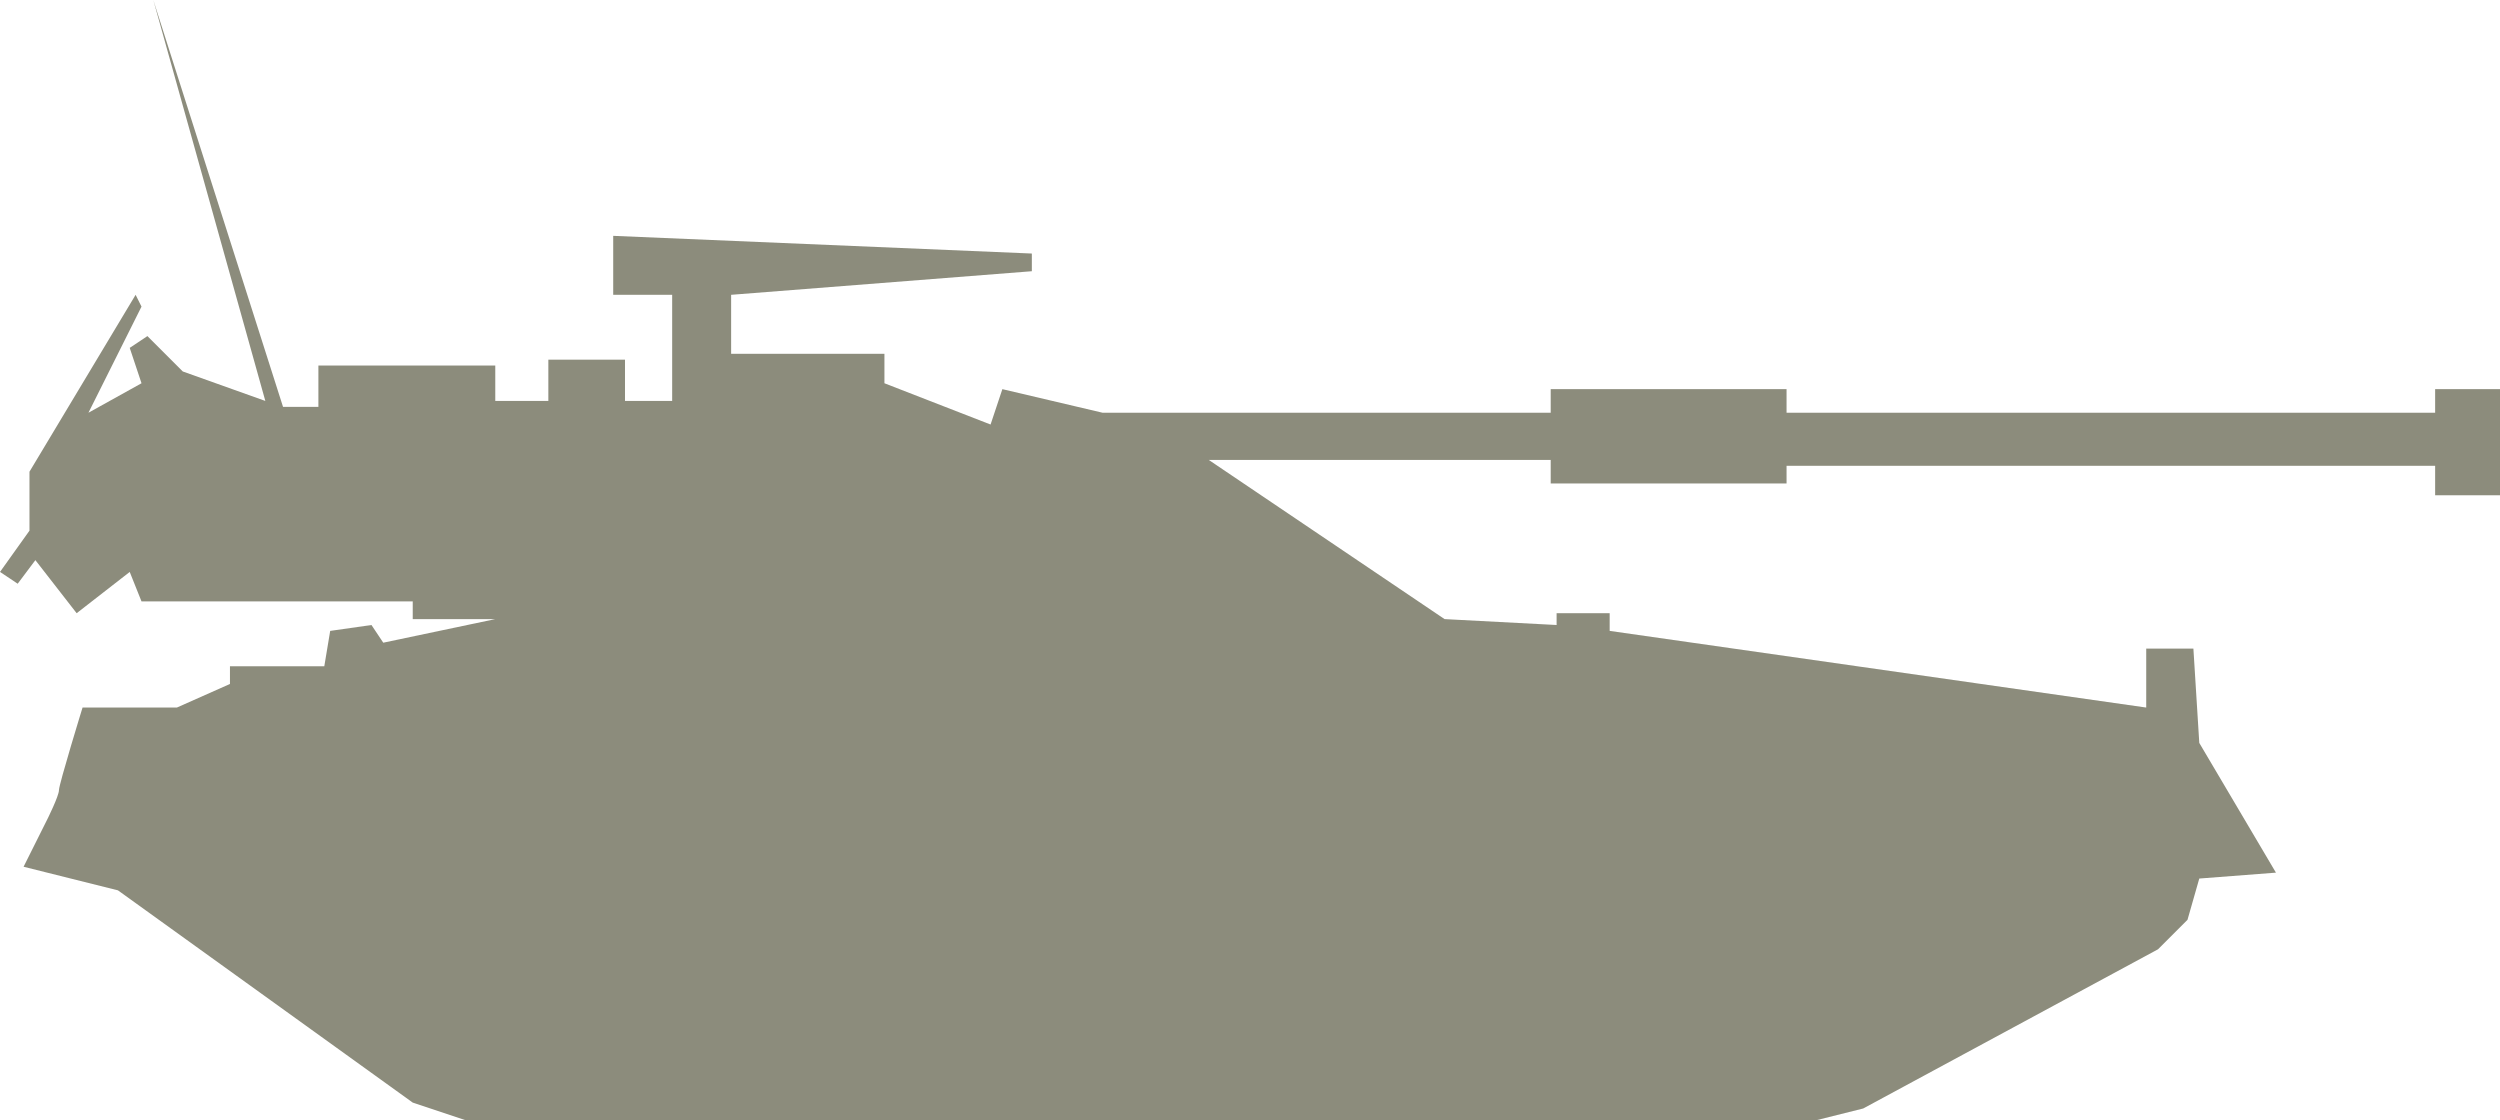 <?xml version="1.0" encoding="utf-8"?>
<!-- Generator: Adobe Illustrator 23.0.2, SVG Export Plug-In . SVG Version: 6.00 Build 0)  -->
<svg version="1.1" id="Layer_1" xmlns="http://www.w3.org/2000/svg" xmlns:xlink="http://www.w3.org/1999/xlink" x="0px" y="0px"
	 width="42.4px" height="19px" viewBox="0 0 42.4 19" style="enable-background:new 0 0 42.4 19;" xml:space="preserve">
<style type="text/css">
	.st0{fill-rule:evenodd;clip-rule:evenodd;fill:#8C8C7C;}
</style>
<path class="st0" d="M0.4,14.7l0.4-0.8c0,0,0.2-0.4,0.2-0.5c0-0.1,0.4-1.4,0.4-1.4h1.6l0.9-0.4v-0.3h1.6l0.1-0.6l0.7-0.1l0.2,0.3
	l1.9-0.4H7v-0.3H2.4L2.2,9.7l-0.9,0.7L0.6,9.5L0.3,9.9L0,9.7c0,0,0.5-0.7,0.5-0.7c0-0.1,0-1,0-1l1.8-3l0.1,0.2L1.5,7l0.9-0.5
	L2.2,5.9l0.3-0.2l0.6,0.6l1.4,0.5L2.6,0l2.2,6.9h0.6V6.2h3v0.6h0.9V6.1h1.3v0.7h0.8l0-1.8h-1v-1l7.1,0.3l0,0.3l-5.1,0.4l0,1H15v0.5
	l1.8,0.7L17,6.6L18.7,7h7.6V6.6h4V7h11V6.6h1.1v1.8h-1.1V7.9H30.3v0.3h-4V7.8h-5.8l4,2.7l1.9,0.1v-0.2h0.9v0.3l9.1,1.3v-1h0.8
	l0.1,1.6l1.3,2.2l-1.3,0.1l-0.2,0.7l-0.5,0.5l-5,2.7L30.8,19H7.9L7,18.7L2,15.1L0.4,14.7z"/>
</svg>

